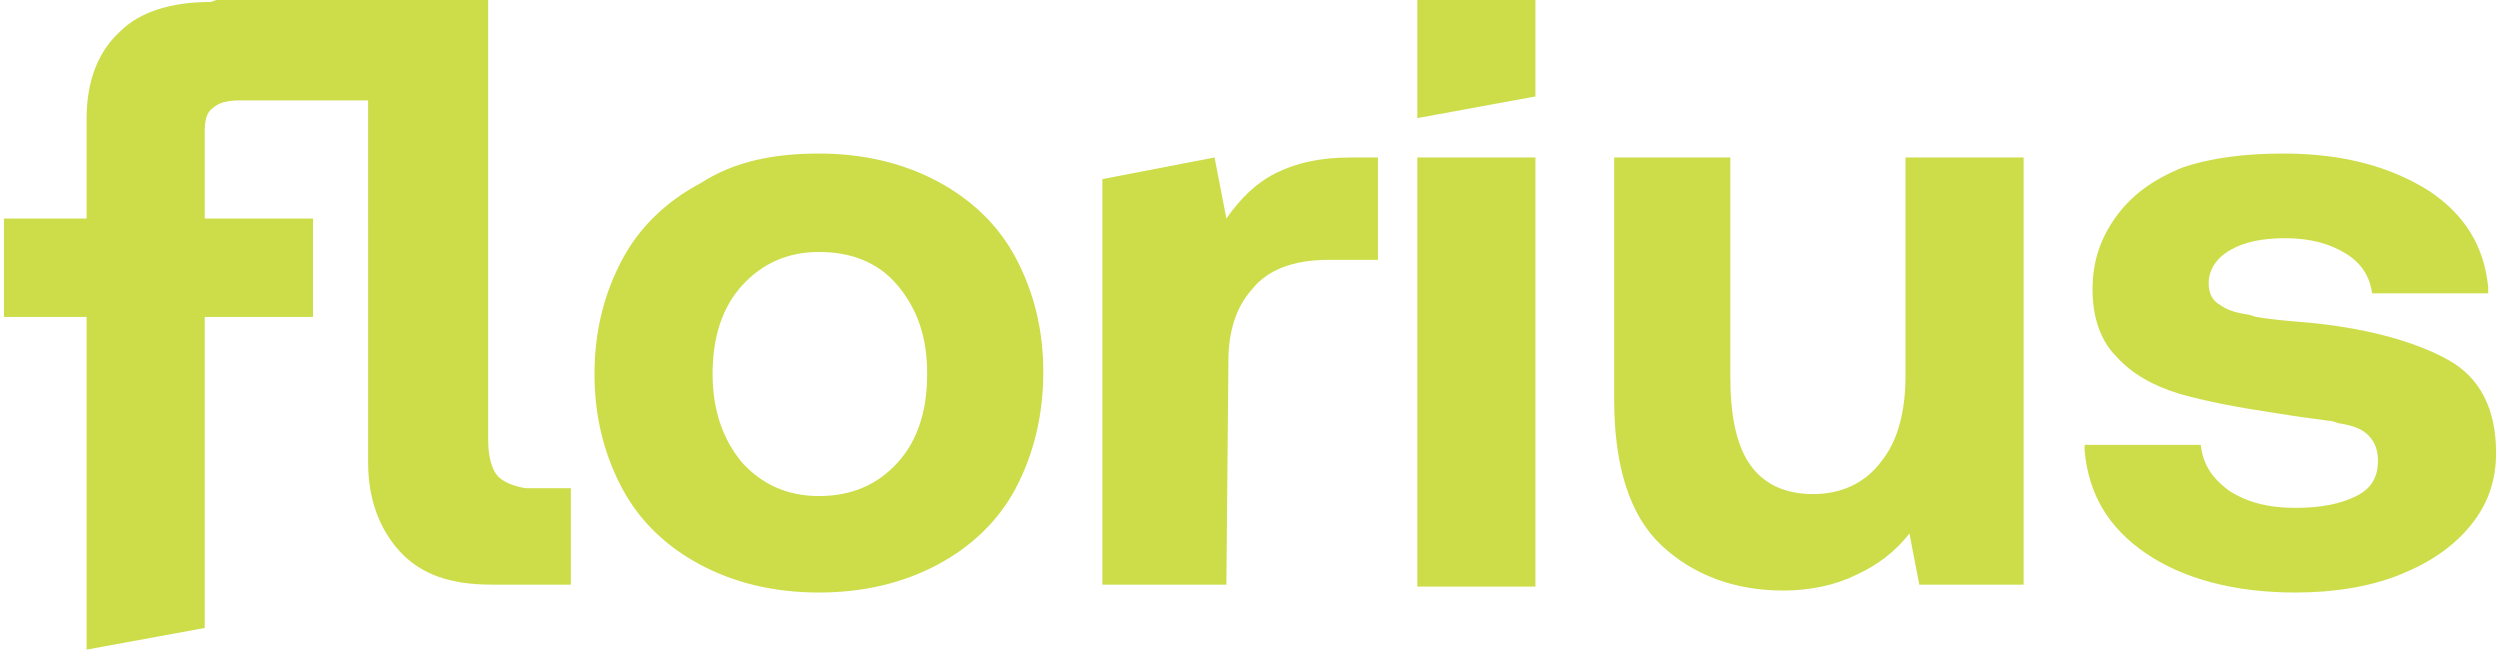 <?xml version="1.0" encoding="utf-8"?>
<!-- Generator: Adobe Illustrator 27.9.1, SVG Export Plug-In . SVG Version: 6.00 Build 0)  -->
<svg version="1.1" id="Layer_1" xmlns="http://www.w3.org/2000/svg" xmlns:xlink="http://www.w3.org/1999/xlink" x="0px" y="0px"
	 viewBox="0 0 127 33" style="enable-background:new 0 0 127 33;" xml:space="preserve">
<style type="text/css">
	.st0{fill:#CCDD49;}
</style>
<path class="st0" d="M24.8,0v2.9h0v19.5c0,0.8,0.2,1.5,0.5,1.8c0.3,0.3,0.8,0.5,1.4,0.6l0.2,0h2.1v4.9h-4c-2.1,0-3.6-0.5-4.7-1.7
	c-1-1.1-1.6-2.6-1.6-4.5l0-0.3v-5.5h0V5.1h-6.5c-0.6,0-1.1,0.1-1.4,0.4c-0.3,0.2-0.4,0.6-0.4,1.2l0,0.2v4.2h5.5v5h-5.5v15.8l-6,1.1
	V16.1H0.2v-5h4.2V6c0-1.9,0.6-3.4,1.7-4.4c1-1,2.6-1.5,4.6-1.5L11,0H24.8z M41.6,7.8c2.3,0,4.3,0.5,6,1.4c1.7,0.9,3.1,2.2,4,3.9
	c0.9,1.7,1.4,3.6,1.4,5.8c0,2.2-0.5,4.2-1.4,5.9c-0.9,1.7-2.3,3-4,3.9c-1.7,0.9-3.7,1.4-6,1.4c-2.3,0-4.3-0.5-6-1.4
	c-1.7-0.9-3.1-2.2-4-3.9c-0.9-1.7-1.4-3.6-1.4-5.8c0-2.2,0.5-4.1,1.4-5.8c0.9-1.7,2.3-3,4-3.9C37.3,8.2,39.3,7.8,41.6,7.8z M87.9,8
	v11.1c0,2,0.3,3.5,1,4.5s1.8,1.5,3.2,1.5c1.5,0,2.7-0.6,3.5-1.7c0.8-1,1.2-2.5,1.2-4.3l0-0.4V8h6v21.7h-5.3L97,27.1
	c-0.7,0.9-1.6,1.6-2.7,2.1c-1,0.5-2.3,0.8-3.7,0.8c-2.5,0-4.6-0.8-6.2-2.3c-1.6-1.5-2.4-4-2.4-7.4l0-0.4V8C81.9,8,87.9,8,87.9,8z
	 M116,7.8c3.1,0,5.5,0.7,7.4,1.9c1.8,1.2,2.8,2.8,3,4.9l0,0.3h-5.9c-0.1-0.8-0.5-1.5-1.3-2c-0.8-0.5-1.8-0.8-3.1-0.8
	c-1.2,0-2.1,0.2-2.8,0.6c-0.7,0.4-1.1,1-1.1,1.7c0,0.5,0.2,0.9,0.6,1.1c0.4,0.3,0.9,0.4,1.5,0.5l0.3,0.1c0.6,0.1,1.5,0.2,2.8,0.3
	c3,0.3,5.4,1,7,1.9c1.6,0.9,2.4,2.5,2.4,4.7c0,1.4-0.4,2.6-1.3,3.7c-0.9,1.1-2.1,1.9-3.6,2.5c-1.5,0.6-3.3,0.9-5.3,0.9
	c-3.1,0-5.7-0.7-7.6-2c-1.9-1.3-2.9-3-3.1-5.2l0-0.3h5.9c0.1,1,0.6,1.7,1.4,2.3c0.9,0.6,2,0.9,3.4,0.9c1.3,0,2.3-0.2,3.1-0.6
	c0.8-0.4,1.1-1,1.1-1.8c0-0.6-0.2-1-0.5-1.3c-0.3-0.3-0.8-0.5-1.5-0.6l-0.3-0.1c-0.7-0.1-1.6-0.2-2.8-0.4c-2-0.3-3.6-0.6-5-1
	c-1.3-0.4-2.4-1-3.2-1.9c-0.8-0.8-1.2-2-1.2-3.4s0.4-2.6,1.2-3.7c0.8-1.1,1.9-1.9,3.4-2.5C112.4,8,114.1,7.8,116,7.8z M70,8v5.2
	h-2.5c-1.8,0-3.1,0.5-3.9,1.5c-0.8,0.9-1.2,2.1-1.2,3.7l0,0.3l-0.1,11h-6.3L56,9.1L61.7,8l0.6,3.1c0.7-1,1.5-1.8,2.5-2.3
	C65.8,8.3,67,8,68.6,8l0.4,0H70L70,8z M78,8v21.8h-6V8H78z M41.6,12.8c-1.6,0-2.9,0.6-3.9,1.7c-1,1.1-1.5,2.6-1.5,4.5
	c0,1.8,0.5,3.3,1.5,4.5c1,1.1,2.3,1.7,3.9,1.7c1.7,0,3-0.6,4-1.7c1-1.1,1.5-2.6,1.5-4.5s-0.5-3.3-1.5-4.5S43.2,12.8,41.6,12.8z
	 M78,0v4.9L72,6V0H78L78,0z"/>
</svg>
